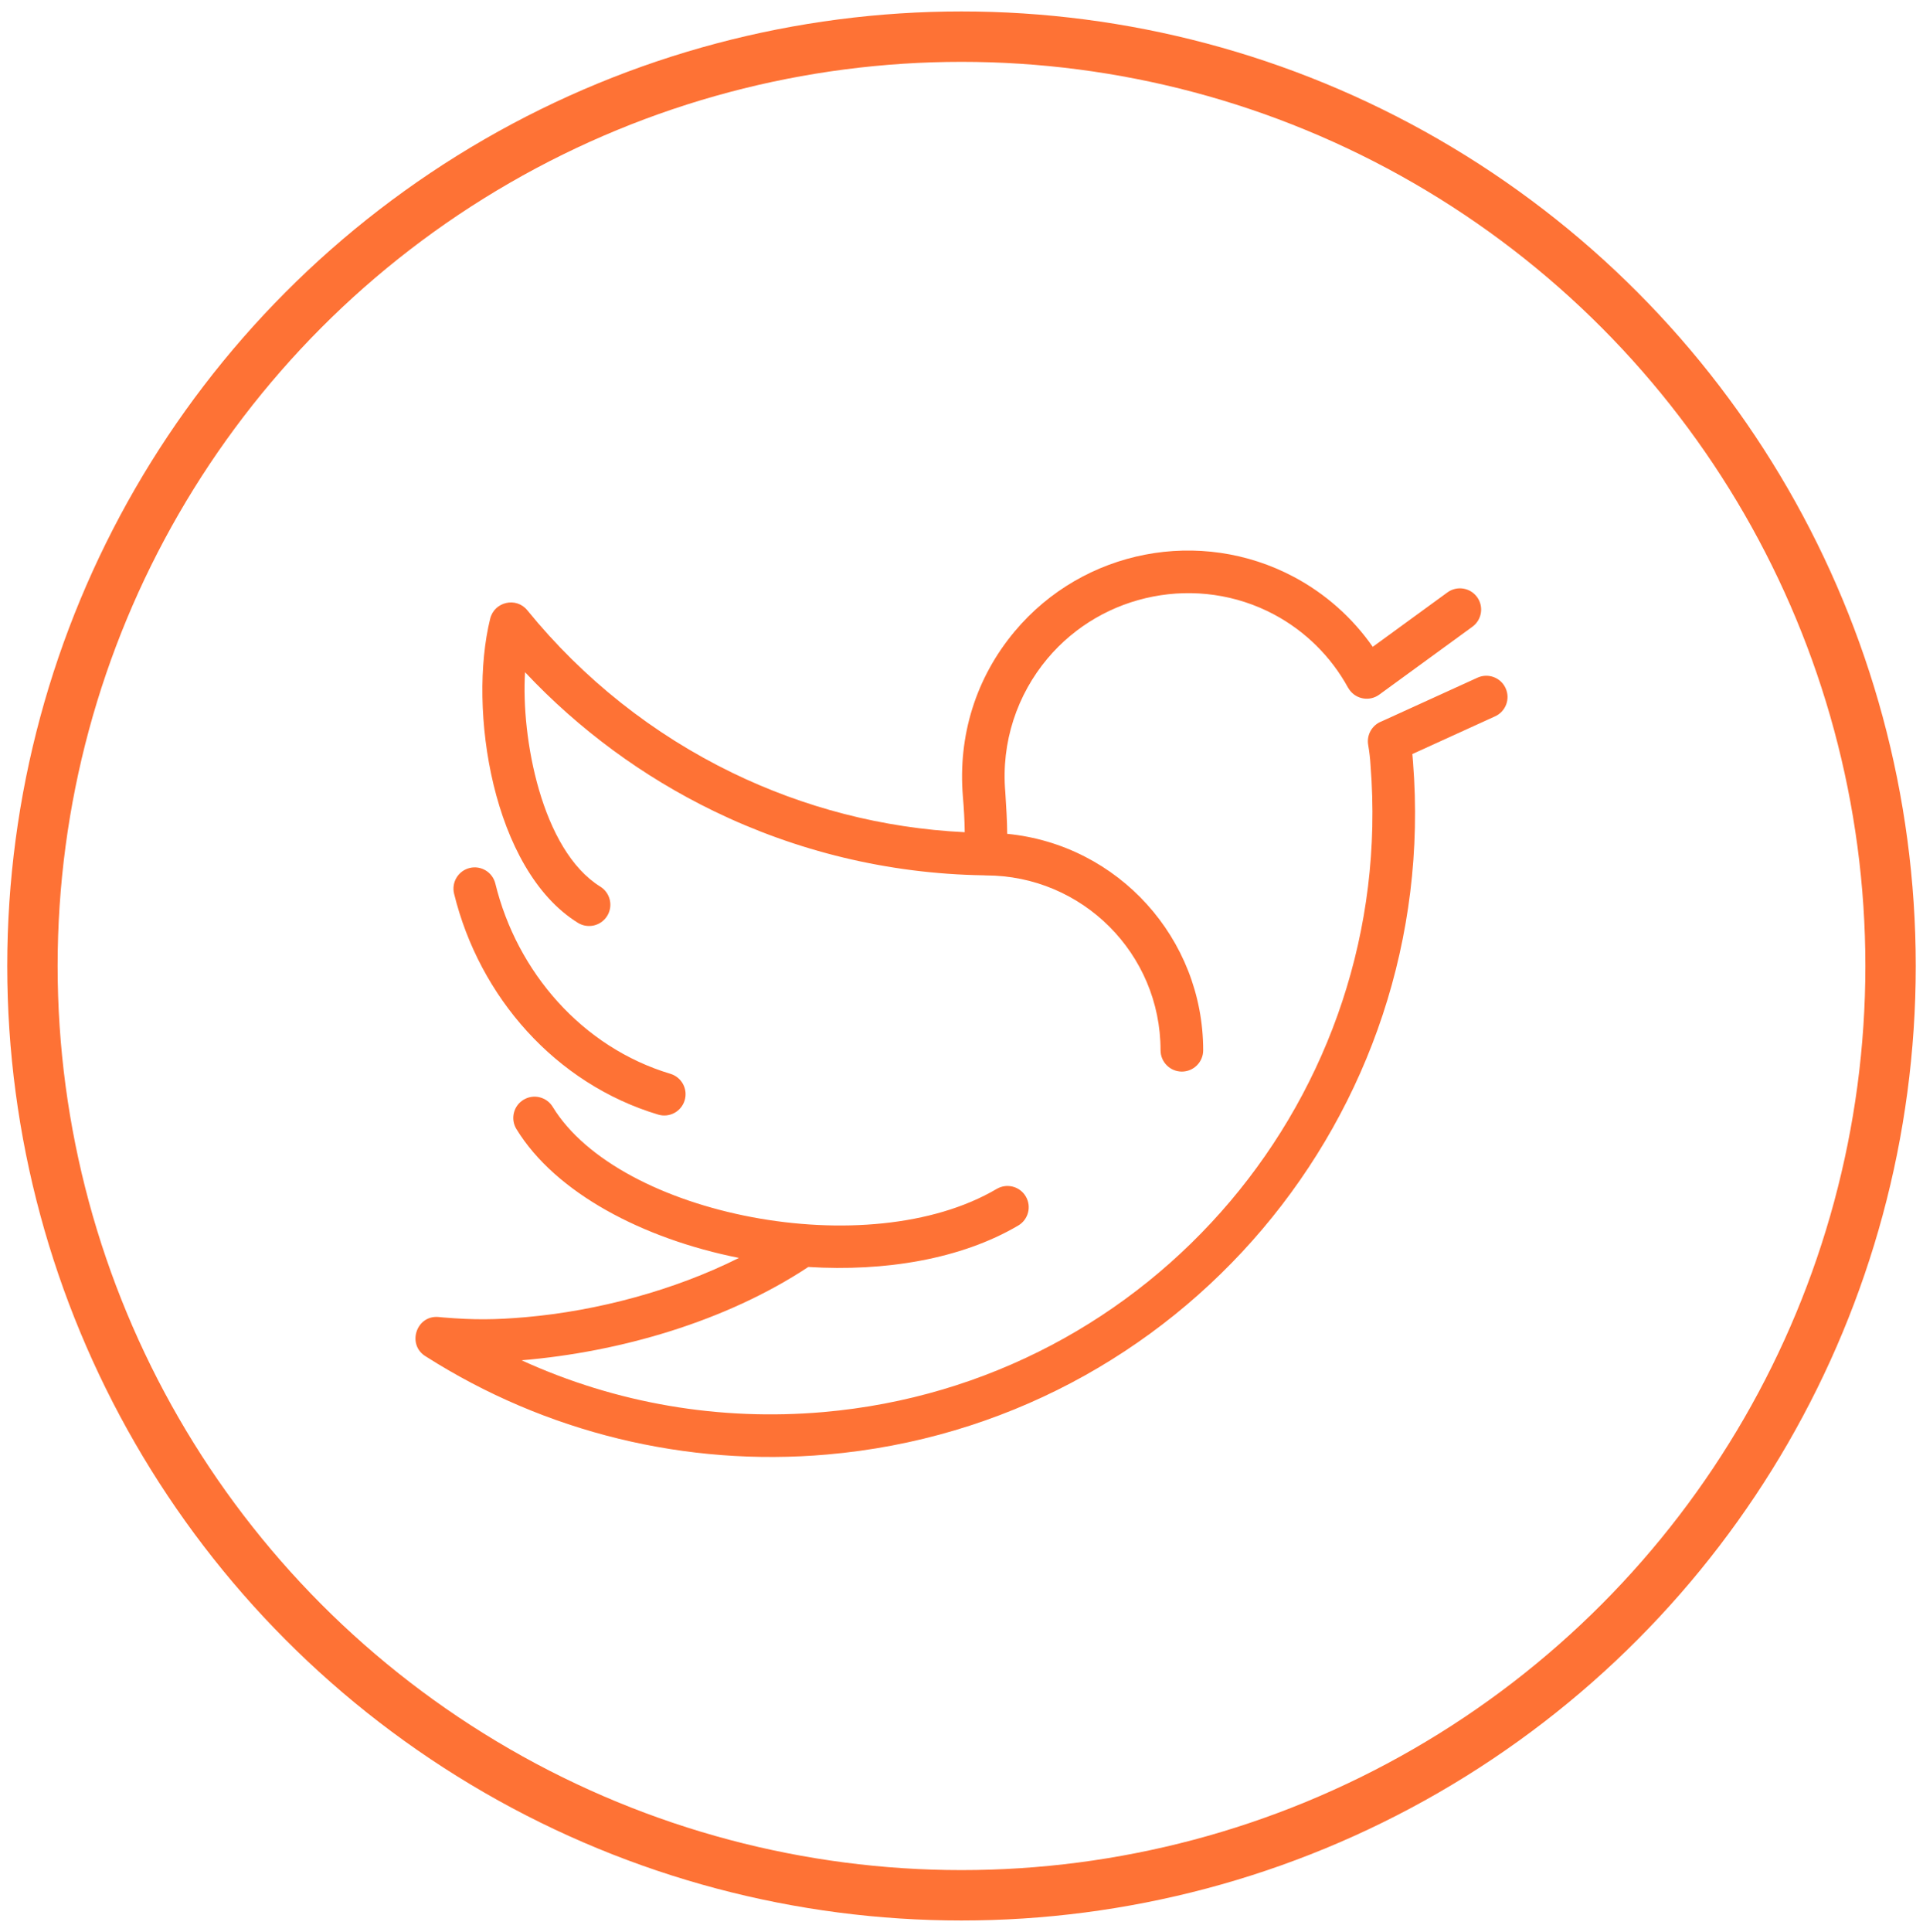 <?xml version="1.0" encoding="utf-8"?>
<!-- Generator: Adobe Illustrator 14.0.0, SVG Export Plug-In . SVG Version: 6.00 Build 43363)  -->
<!DOCTYPE svg PUBLIC "-//W3C//DTD SVG 1.0//EN" "http://www.w3.org/TR/2001/REC-SVG-20010904/DTD/svg10.dtd">
<svg version="1.0" id="Layer_1" xmlns="http://www.w3.org/2000/svg" xmlns:xlink="http://www.w3.org/1999/xlink" x="0px" y="0px"
	 width="152.666px" height="153.333px" viewBox="0 0 152.666 153.333" enable-background="new 0 0 152.666 153.333"
	 xml:space="preserve">
<g>
	<circle fill="none" stroke="#FE7235" stroke-width="4" stroke-miterlimit="10" cx="76.333" cy="76.667" r="73.758"/>
	<path fill-rule="evenodd" clip-rule="evenodd" fill="#FE7235" d="M64.174,100.556c-6.584,4.339-14.953,6.75-22.763,7.408
		c7.514,3.434,15.731,4.827,23.968,4.107c26.109-2.284,45.491-25.185,43.428-51.313c-0.028-0.534-0.097-1.112-0.188-1.639
		c-0.139-0.813,0.328-1.59,1.073-1.868l7.604-3.465c0.846-0.387,1.848-0.014,2.233,0.833c0.388,0.848,0.015,1.848-0.833,2.234
		l-6.57,2.994c0.022,0.216,0.032,0.432,0.053,0.646c2.209,27.97-18.559,52.504-46.508,54.948
		c-11.206,0.979-22.363-1.74-31.855-7.777c-1.537-0.899-0.793-3.298,1.001-3.137l0.404,0.038c2.403,0.197,4.08,0.188,6.515-0.025
		c5.683-0.497,11.806-2.133,16.928-4.702c-7.622-1.519-14.572-5.16-17.668-10.231c-0.485-0.796-0.233-1.836,0.563-2.32
		c0.796-0.485,1.835-0.234,2.32,0.562c2.633,4.314,8.898,7.446,15.817,8.752c6.893,1.301,14.335,0.761,19.434-2.241
		c0.804-0.471,1.837-0.202,2.308,0.602c0.471,0.803,0.201,1.836-0.602,2.307C76.29,99.945,70.23,100.932,64.174,100.556
		L64.174,100.556z M95.52,83.358c0-8.872-6.739-16.314-15.558-17.179c-0.008-1.104-0.082-2.19-0.15-3.293
		c-0.351-4.003,0.954-7.767,3.345-10.617c4.408-5.252,11.964-6.708,17.984-3.502c2.464,1.312,4.52,3.328,5.883,5.817
		c0.005-0.002,0.106,0.159,0.119,0.179c0.548,0.752,1.602,0.917,2.354,0.37l7.398-5.392c0.751-0.548,0.917-1.602,0.37-2.353
		c-0.548-0.753-1.602-0.918-2.354-0.371l-5.929,4.321c-1.617-2.32-3.766-4.222-6.256-5.547c-7.429-3.956-16.7-2.198-22.161,4.31
		c-3.104,3.698-4.521,8.313-4.122,13.115c0.081,0.944,0.134,1.886,0.145,2.834c-6.541-0.316-12.787-1.968-18.439-4.71
		c-6.308-3.06-11.874-7.476-16.285-12.903c-0.886-1.09-2.62-0.672-2.947,0.662l-0.001-0.001c-1.777,7.202,0.175,19.929,6.958,24.142
		c0.792,0.492,1.834,0.25,2.327-0.542c0.492-0.793,0.25-1.835-0.542-2.328c-4.677-2.904-6.3-11.859-5.976-17.018
		c4.274,4.546,9.359,8.294,14.999,11.029c6.519,3.161,13.784,4.97,21.398,5.09c0.059,0.006,0.118,0.009,0.178,0.009
		c7.665,0,13.877,6.212,13.877,13.877c0,0.935,0.758,1.692,1.692,1.692S95.52,84.292,95.52,83.358L95.52,83.358z M36.048,70.925
		c2.004,8.195,8.044,15.09,16.207,17.538c0.895,0.267,1.836-0.242,2.102-1.137c0.267-0.894-0.242-1.835-1.137-2.102
		c-7.004-2.102-12.176-8.071-13.894-15.093c-0.219-0.904-1.13-1.462-2.036-1.243C36.386,69.108,35.829,70.021,36.048,70.925z"/>
</g>
</svg>

